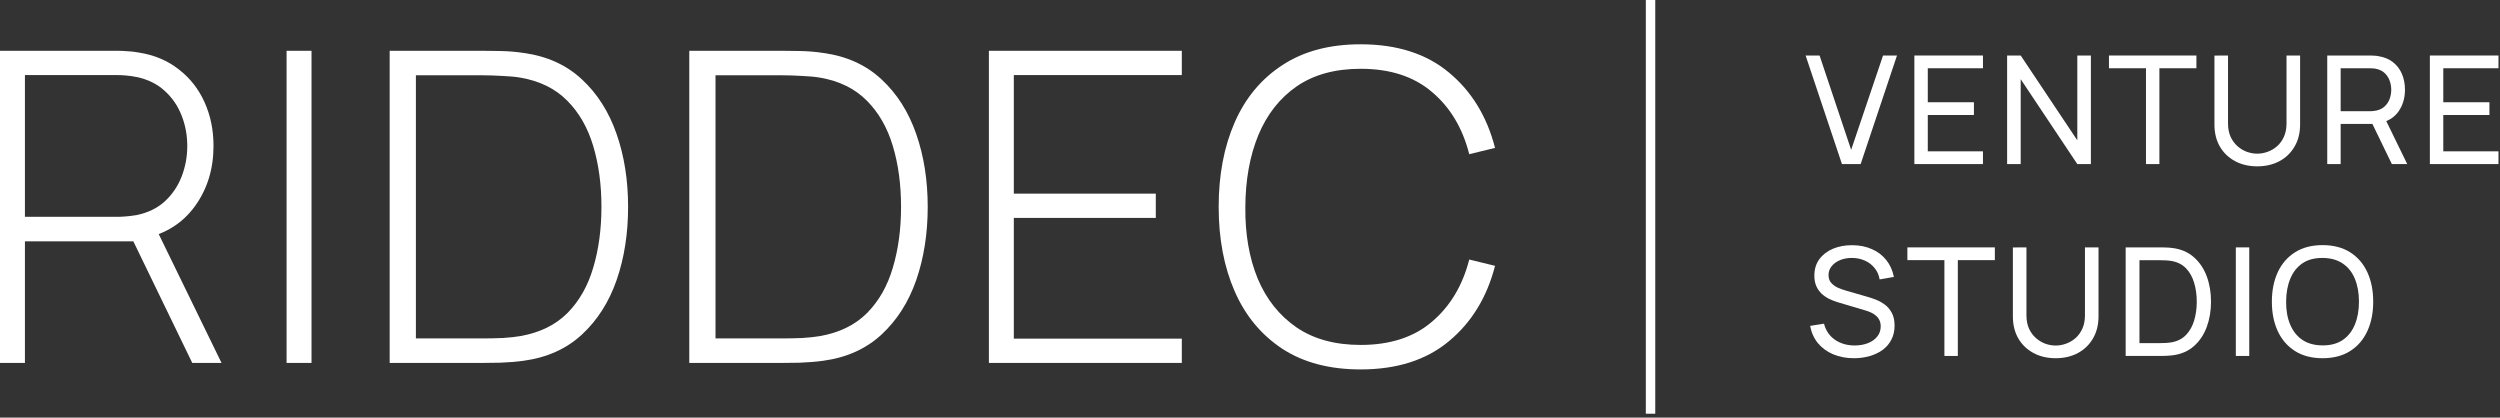 <?xml version="1.0" encoding="UTF-8"?> <svg xmlns="http://www.w3.org/2000/svg" width="443" height="74" viewBox="0 0 443 74" fill="none"><rect x="0" y="0" width="443" height="74" fill="#333333" stroke="none"/><path d="M241.107 65.462C235.602 65.462 230.98 64.246 227.242 61.813C223.503 59.355 220.686 55.962 218.791 51.635C216.897 47.308 215.949 42.314 215.949 36.656C215.949 30.997 216.897 26.003 218.791 21.676C220.686 17.349 223.503 13.969 227.242 11.536C230.98 9.078 235.602 7.849 241.107 7.849C247.534 7.849 252.745 9.513 256.74 12.842C260.76 16.171 263.487 20.626 264.921 26.208L260.35 27.322C259.172 22.687 256.97 19.013 253.744 16.299C250.543 13.559 246.331 12.189 241.107 12.189C236.575 12.189 232.798 13.226 229.777 15.3C226.781 17.374 224.514 20.255 222.978 23.942C221.467 27.629 220.699 31.867 220.674 36.656C220.622 41.444 221.352 45.682 222.863 49.369C224.399 53.031 226.691 55.911 229.738 58.011C232.785 60.085 236.575 61.122 241.107 61.122C246.331 61.122 250.543 59.752 253.744 57.012C256.97 54.273 259.172 50.598 260.35 45.989L264.921 47.103C263.487 52.685 260.76 57.14 256.74 60.469C252.745 63.798 247.534 65.462 241.107 65.462Z" fill="white"></path><path d="M175.232 64.31V9.001H209.417V13.303H179.649V34.313H204.807V38.614H179.649V60.008H209.417V64.31H175.232Z" fill="white"></path><path d="M122.141 64.31V9.001H138.618C139.258 9.001 140.295 9.014 141.729 9.039C143.189 9.065 144.572 9.18 145.877 9.385C150.026 9.948 153.47 11.51 156.21 14.071C158.949 16.606 160.998 19.832 162.355 23.75C163.712 27.642 164.391 31.944 164.391 36.656C164.391 41.393 163.712 45.72 162.355 49.638C160.998 53.53 158.949 56.743 156.21 59.279C153.47 61.814 150.026 63.363 145.877 63.926C144.572 64.105 143.176 64.221 141.691 64.272C140.231 64.297 139.207 64.31 138.618 64.31H122.141ZM126.788 59.97H138.618C139.77 59.97 140.961 59.944 142.19 59.893C143.419 59.816 144.469 59.701 145.34 59.547C148.771 58.933 151.536 57.576 153.636 55.476C155.736 53.351 157.259 50.675 158.207 47.449C159.18 44.197 159.666 40.599 159.666 36.656C159.666 32.687 159.18 29.089 158.207 25.863C157.234 22.611 155.697 19.935 153.598 17.835C151.498 15.71 148.745 14.353 145.34 13.764C144.469 13.61 143.394 13.508 142.113 13.456C140.859 13.38 139.694 13.341 138.618 13.341H126.788V59.97Z" fill="white"></path><path d="M69.049 64.31V9.001H85.526C86.166 9.001 87.204 9.014 88.638 9.039C90.097 9.065 91.48 9.18 92.786 9.385C96.934 9.948 100.378 11.51 103.118 14.071C105.858 16.606 107.906 19.832 109.263 23.75C110.62 27.642 111.299 31.944 111.299 36.656C111.299 41.393 110.62 45.72 109.263 49.638C107.906 53.53 105.858 56.743 103.118 59.279C100.378 61.814 96.934 63.363 92.786 63.926C91.48 64.105 90.084 64.221 88.599 64.272C87.139 64.297 86.115 64.31 85.526 64.31H69.049ZM73.696 59.97H85.526C86.679 59.97 87.869 59.944 89.098 59.893C90.328 59.816 91.377 59.701 92.248 59.547C95.679 58.933 98.445 57.576 100.544 55.476C102.644 53.351 104.168 50.675 105.115 47.449C106.088 44.197 106.575 40.599 106.575 36.656C106.575 32.687 106.088 29.089 105.115 25.863C104.142 22.611 102.606 19.935 100.506 17.835C98.406 15.71 95.654 14.353 92.248 13.764C91.377 13.61 90.302 13.508 89.022 13.456C87.767 13.38 86.602 13.341 85.526 13.341H73.696V59.97Z" fill="white"></path><path d="M50.783 64.31V9.001H55.2V64.31H50.783Z" fill="white"></path><path d="M0 64.31V9.001H20.856C21.394 9.001 21.97 9.027 22.585 9.078C23.225 9.103 23.89 9.18 24.582 9.308C27.347 9.744 29.716 10.742 31.688 12.304C33.685 13.841 35.208 15.787 36.258 18.142C37.308 20.473 37.833 23.046 37.833 25.863C37.833 29.934 36.745 33.48 34.568 36.502C32.392 39.523 29.357 41.444 25.465 42.263L24.198 42.763H4.417V64.31H0ZM34.069 64.31L23.161 41.802L27.27 39.728L39.254 64.31H34.069ZM4.417 38.422H20.779C21.24 38.422 21.765 38.397 22.354 38.346C22.969 38.294 23.583 38.218 24.198 38.115C26.195 37.705 27.859 36.899 29.191 35.695C30.523 34.466 31.521 32.994 32.187 31.278C32.853 29.563 33.185 27.757 33.185 25.863C33.185 23.968 32.853 22.175 32.187 20.485C31.521 18.77 30.523 17.31 29.191 16.107C27.859 14.878 26.195 14.058 24.198 13.649C23.583 13.521 22.969 13.431 22.354 13.38C21.765 13.328 21.24 13.303 20.779 13.303H4.417V38.422Z" fill="white"></path><path d="M293.311 73.311L291.641 73.311L291.641 -7.29945e-08L293.311 0L293.311 73.311Z" fill="white"></path><path d="M411.554 63.475C409.639 63.475 408.014 63.052 406.678 62.206C405.342 61.36 404.322 60.184 403.618 58.679C402.924 57.174 402.576 55.433 402.576 53.455C402.576 51.478 402.924 49.737 403.618 48.232C404.322 46.727 405.342 45.551 406.678 44.705C408.014 43.859 409.639 43.435 411.554 43.435C413.478 43.435 415.108 43.859 416.444 44.705C417.78 45.551 418.795 46.727 419.49 48.232C420.184 49.737 420.532 51.478 420.532 53.455C420.532 55.433 420.184 57.174 419.49 58.679C418.795 60.184 417.78 61.36 416.444 62.206C415.108 63.052 413.478 63.475 411.554 63.475ZM411.554 61.204C412.988 61.213 414.181 60.892 415.134 60.242C416.096 59.583 416.813 58.67 417.285 57.503C417.766 56.337 418.007 54.987 418.007 53.455C418.007 51.914 417.766 50.565 417.285 49.407C416.813 48.249 416.096 47.346 415.134 46.695C414.181 46.045 412.988 45.716 411.554 45.707C410.12 45.698 408.926 46.018 407.973 46.669C407.029 47.319 406.317 48.227 405.836 49.394C405.355 50.561 405.11 51.914 405.101 53.455C405.092 54.987 405.328 56.332 405.809 57.49C406.29 58.648 407.007 59.556 407.96 60.215C408.922 60.865 410.12 61.195 411.554 61.204Z" fill="white"></path><path d="M396.189 63.074V43.836H398.567V63.074H396.189Z" fill="white"></path><path d="M376.668 63.074V43.836H382.6C382.796 43.836 383.139 43.84 383.628 43.849C384.118 43.858 384.586 43.894 385.031 43.956C386.519 44.152 387.761 44.695 388.759 45.586C389.765 46.468 390.522 47.59 391.03 48.953C391.537 50.315 391.791 51.816 391.791 53.455C391.791 55.094 391.537 56.594 391.03 57.957C390.522 59.32 389.765 60.447 388.759 61.337C387.761 62.219 386.519 62.758 385.031 62.954C384.586 63.007 384.114 63.043 383.615 63.061C383.125 63.069 382.787 63.074 382.6 63.074H376.668ZM379.113 60.803H382.6C382.938 60.803 383.317 60.794 383.735 60.776C384.154 60.749 384.519 60.709 384.831 60.656C385.882 60.46 386.732 60.019 387.382 59.333C388.033 58.647 388.509 57.792 388.812 56.768C389.115 55.744 389.266 54.639 389.266 53.455C389.266 52.244 389.11 51.126 388.799 50.102C388.496 49.077 388.019 48.227 387.369 47.55C386.719 46.873 385.873 46.441 384.831 46.254C384.519 46.192 384.149 46.152 383.722 46.134C383.294 46.116 382.92 46.107 382.6 46.107H379.113V60.803Z" fill="white"></path><path d="M364.27 63.475C362.783 63.475 361.469 63.167 360.329 62.553C359.189 61.938 358.294 61.079 357.644 59.974C357.002 58.861 356.682 57.556 356.682 56.06V43.849L359.086 43.836V55.86C359.086 56.768 359.238 57.561 359.541 58.238C359.852 58.906 360.262 59.462 360.77 59.908C361.277 60.353 361.834 60.687 362.44 60.91C363.054 61.123 363.664 61.23 364.27 61.23C364.884 61.23 365.499 61.119 366.114 60.896C366.728 60.674 367.285 60.344 367.784 59.908C368.291 59.462 368.696 58.901 368.999 58.224C369.302 57.547 369.454 56.759 369.454 55.86V43.836H371.858V56.06C371.858 57.547 371.533 58.848 370.883 59.961C370.242 61.074 369.351 61.938 368.211 62.553C367.071 63.167 365.757 63.475 364.27 63.475Z" fill="white"></path><path d="M344.548 63.074V46.094H337.988V43.836H353.486V46.094H346.926V63.074H344.548Z" fill="white"></path><path d="M328.518 63.475C327.155 63.475 325.926 63.243 324.831 62.78C323.744 62.317 322.844 61.658 322.132 60.803C321.428 59.939 320.97 58.919 320.756 57.743L323.214 57.356C323.526 58.567 324.171 59.516 325.151 60.202C326.14 60.879 327.302 61.217 328.638 61.217C329.502 61.217 330.281 61.083 330.976 60.816C331.68 60.54 332.236 60.148 332.646 59.641C333.056 59.133 333.261 58.532 333.261 57.837C333.261 57.409 333.185 57.044 333.033 56.741C332.891 56.43 332.691 56.167 332.432 55.953C332.183 55.73 331.898 55.544 331.577 55.392C331.257 55.241 330.923 55.116 330.575 55.018L325.672 53.562C325.138 53.401 324.621 53.201 324.123 52.961C323.624 52.711 323.178 52.404 322.787 52.039C322.395 51.665 322.083 51.219 321.851 50.703C321.62 50.177 321.504 49.558 321.504 48.846C321.504 47.706 321.798 46.735 322.386 45.933C322.982 45.123 323.789 44.504 324.804 44.076C325.819 43.649 326.964 43.44 328.237 43.449C329.529 43.457 330.682 43.689 331.697 44.143C332.722 44.589 333.568 45.23 334.236 46.067C334.913 46.904 335.367 47.906 335.598 49.073L333.074 49.514C332.94 48.73 332.642 48.058 332.178 47.496C331.724 46.926 331.154 46.49 330.468 46.187C329.783 45.876 329.03 45.715 328.211 45.706C327.427 45.697 326.719 45.822 326.086 46.08C325.454 46.339 324.951 46.699 324.577 47.163C324.203 47.617 324.016 48.142 324.016 48.739C324.016 49.327 324.185 49.803 324.523 50.168C324.862 50.525 325.276 50.81 325.766 51.023C326.265 51.228 326.75 51.398 327.222 51.531L330.883 52.587C331.301 52.702 331.782 52.863 332.325 53.068C332.878 53.272 333.412 53.562 333.929 53.936C334.445 54.301 334.873 54.791 335.211 55.406C335.55 56.011 335.719 56.777 335.719 57.703C335.719 58.63 335.532 59.453 335.158 60.175C334.792 60.896 334.28 61.502 333.621 61.992C332.962 62.473 332.196 62.838 331.323 63.087C330.451 63.346 329.515 63.475 328.518 63.475Z" fill="white"></path><path d="M430.572 29.074V9.836H442.73V12.094H432.95V18.119H441.126V20.377H432.95V26.816H442.73V29.074H430.572Z" fill="white"></path><path d="M412.387 29.074V9.836H419.988C420.175 9.836 420.398 9.845 420.656 9.863C420.915 9.872 421.164 9.898 421.405 9.943C422.447 10.103 423.319 10.459 424.023 11.012C424.736 11.564 425.27 12.263 425.626 13.109C425.982 13.946 426.161 14.877 426.161 15.901C426.161 17.389 425.773 18.68 424.998 19.776C424.223 20.862 423.088 21.544 421.592 21.82L420.683 21.966H414.765V29.074H412.387ZM423.836 29.074L420.042 21.245L422.393 20.524L426.561 29.074H423.836ZM414.765 19.709H419.908C420.077 19.709 420.269 19.7 420.483 19.682C420.705 19.664 420.915 19.633 421.111 19.588C421.725 19.446 422.224 19.188 422.607 18.814C422.999 18.431 423.284 17.985 423.462 17.478C423.64 16.961 423.729 16.436 423.729 15.901C423.729 15.367 423.64 14.846 423.462 14.338C423.284 13.822 422.999 13.372 422.607 12.989C422.224 12.606 421.725 12.348 421.111 12.214C420.915 12.161 420.705 12.129 420.483 12.12C420.269 12.103 420.077 12.094 419.908 12.094H414.765V19.709Z" fill="white"></path><path d="M399.989 29.475C398.501 29.475 397.188 29.167 396.048 28.553C394.908 27.938 394.012 27.079 393.362 25.974C392.721 24.861 392.4 23.556 392.4 22.06V9.849L394.805 9.836V21.86C394.805 22.768 394.957 23.561 395.259 24.238C395.571 24.906 395.981 25.462 396.488 25.908C396.996 26.353 397.553 26.687 398.158 26.91C398.773 27.123 399.383 27.23 399.989 27.23C400.603 27.23 401.218 27.119 401.832 26.896C402.447 26.674 403.004 26.344 403.502 25.908C404.01 25.462 404.415 24.901 404.718 24.224C405.021 23.547 405.172 22.759 405.172 21.86V9.836H407.577V22.06C407.577 23.547 407.252 24.848 406.602 25.961C405.96 27.074 405.07 27.938 403.93 28.553C402.79 29.167 401.476 29.475 399.989 29.475Z" fill="white"></path><path d="M380.267 29.074V12.094H373.707V9.836H389.204V12.094H382.645V29.074H380.267Z" fill="white"></path><path d="M355.662 29.074V9.836H358.067L368.1 24.866V9.836H370.505V29.074H368.1L358.067 14.031V29.074H355.662Z" fill="white"></path><path d="M339.225 29.074V9.836H351.382V12.094H341.603V18.119H349.779V20.377H341.603V26.816H351.382V29.074H339.225Z" fill="white"></path><path d="M326.394 29.074L319.955 9.836H322.427L328.024 26.549L333.675 9.836H336.147L329.708 29.074H326.394Z" fill="white"></path></svg> 